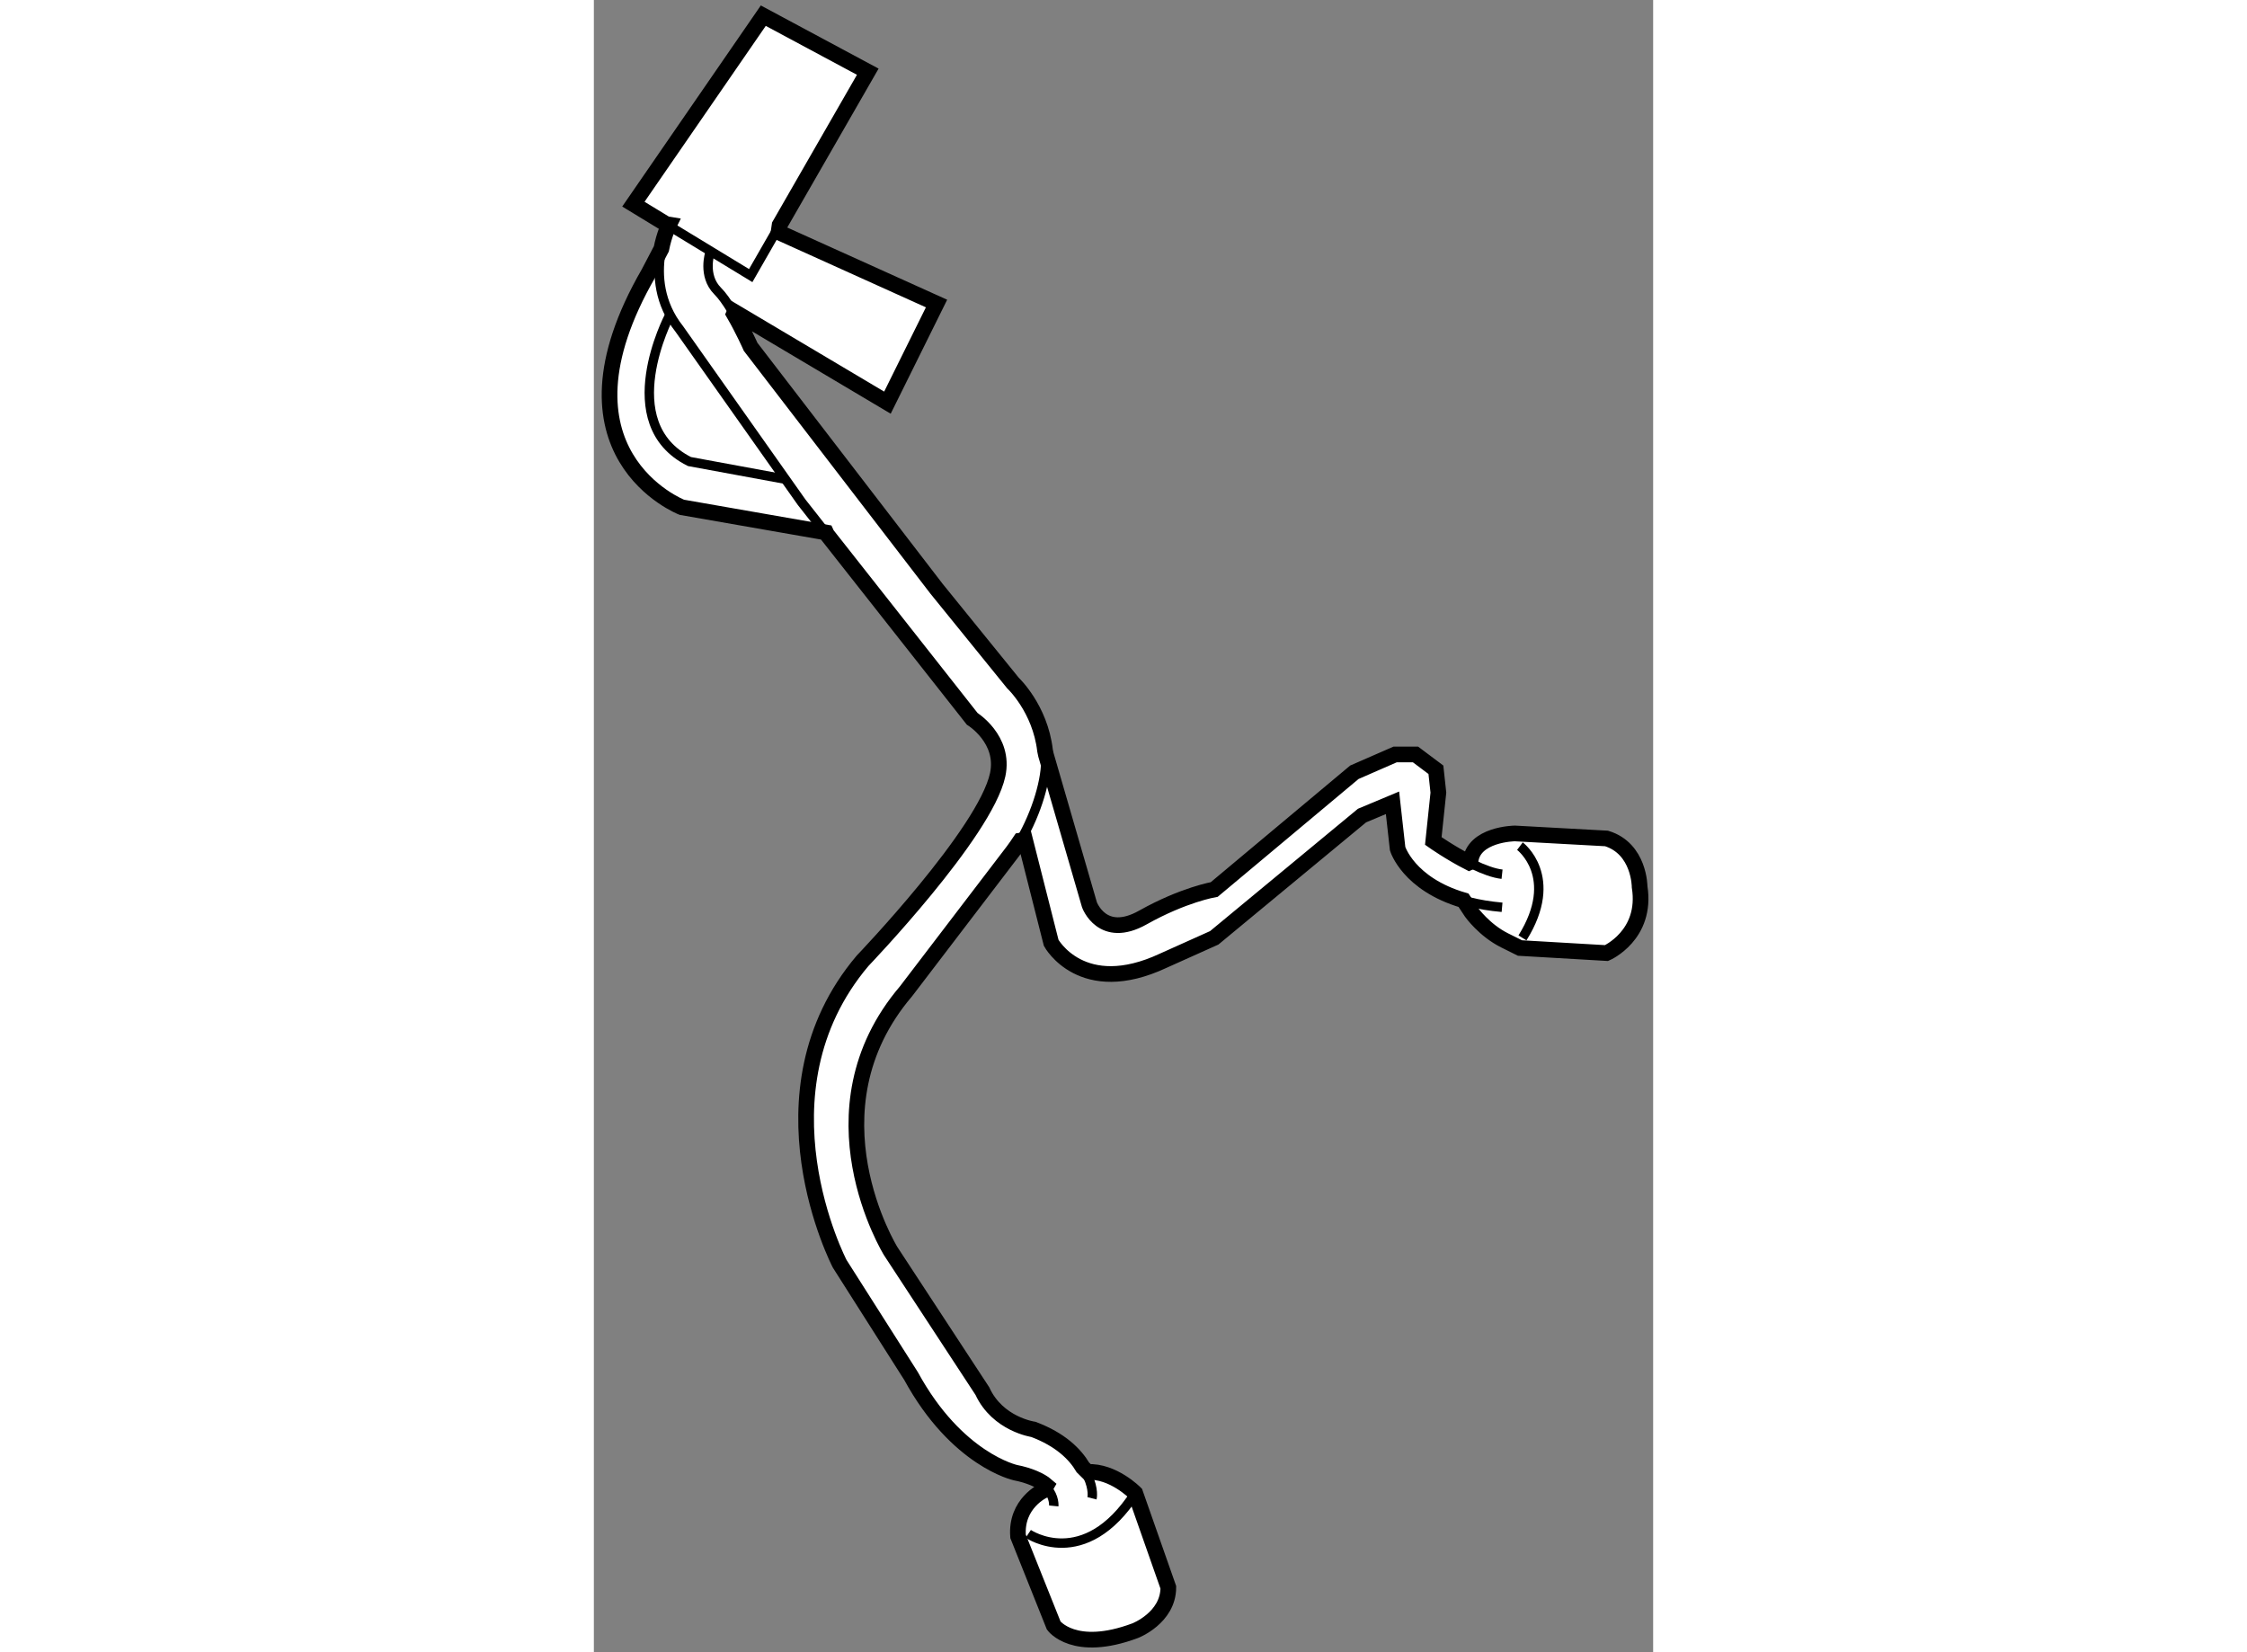 <?xml version="1.0" encoding="utf-8"?>
<!-- Generator: Adobe Illustrator 15.1.0, SVG Export Plug-In . SVG Version: 6.00 Build 0)  -->
<!DOCTYPE svg PUBLIC "-//W3C//DTD SVG 1.1//EN" "http://www.w3.org/Graphics/SVG/1.1/DTD/svg11.dtd">
<svg version="1.1" xmlns="http://www.w3.org/2000/svg" xmlns:xlink="http://www.w3.org/1999/xlink" x="0px" y="0px" width="244.8px"
	 height="180px" viewBox="55.525 96.123 33.781 52.69" enable-background="new 0 0 244.8 180" xml:space="preserve">
	
<rect x="55.525" y="96.123" width="33.781" height="52.69" fill="#808080" stroke="none"/>
	
<g><path fill="#FFFFFF" stroke="#000000" stroke-width="0.5" d="M69.942,120.195l1.387,4.78c0,0,0.408,1.138,1.706,0.407
				c1.299-0.729,2.275-0.893,2.275-0.893l4.468-3.738l1.3-0.568h0.649l0.651,0.488l0.079,0.729l-0.162,1.543
				c0,0,0.54,0.381,1.143,0.687l0.04-0.018c0.081-0.894,1.417-0.91,1.417-0.91l2.925,0.16c1.056,0.325,1.055,1.543,1.055,1.543
				c0.245,1.546-1.055,2.112-1.055,2.112l-2.761-0.161l-0.49-0.244c-0.649-0.324-1.055-0.894-1.055-0.894l-0.255-0.385
				c-1.762-0.518-2.102-1.646-2.102-1.646l-0.163-1.462l-0.972,0.407l-4.713,3.899l-1.624,0.729c-2.6,1.218-3.576-0.569-3.576-0.569
				l-0.833-3.283l-0.149,0.023c-0.073,0.111-0.152,0.223-0.237,0.338l-3.411,4.468c-3.25,3.815-0.489,8.284-0.489,8.284l2.926,4.467
				c0.487,1.058,1.624,1.219,1.624,1.219c0.865,0.324,1.331,0.792,1.58,1.212l0.148,0.146c0.817-0.043,1.521,0.674,1.521,0.674
				l1.056,3.006c0,0.974-1.056,1.381-1.056,1.381c-1.949,0.73-2.599-0.163-2.599-0.163l-1.137-2.845
				c-0.083-1.055,0.811-1.459,0.811-1.459l0.095-0.164c-0.181-0.158-0.552-0.324-0.989-0.408c0,0-1.868-0.402-3.331-3.083
				l-2.274-3.577c0,0-2.843-5.441,0.731-9.665c0,0,3.909-4.075,4.307-5.931c0.243-1.135-0.813-1.784-0.813-1.784l-4.635-5.884
				l-0.027-0.059l-4.597-0.803c0,0-4.388-1.705-1.058-7.471l0.404-0.771c0.093-0.469,0.246-0.775,0.246-0.775l-0.096-0.016
				l-1.042-0.634l4.143-6.011l3.332,1.787l-2.812,4.892l-0.033,0.226l5.038,2.275l-1.566,3.161l-4.87-2.893l-0.027,0.063
				c0.298,0.513,0.534,1.05,0.534,1.05l5.929,7.715l2.437,3.006c0,0,0.867,0.809,1.023,2.152L69.942,120.195z"></path><path fill="none" stroke="#000000" stroke-width="0.3" d="M71.27,143.184c0.211,0.447,0.141,0.721,0.141,0.721"></path><path fill="none" stroke="#000000" stroke-width="0.3" d="M69.378,145.039c0,0,1.789,1.219,3.413-1.299"></path><path fill="none" stroke="#000000" stroke-width="0.3" d="M85.058,123.107c0,0,1.299,0.975,0.081,2.926"></path><path fill="none" stroke="#000000" stroke-width="0.3" d="M57.649,104.236c-0.098,0.655-0.053,1.554,0.602,2.38l3.9,5.524
				l0.683,0.868"></path><path fill="none" stroke="#000000" stroke-width="0.3" d="M57.679,104.062c-0.002,0.012-0.005,0.025-0.007,0.039"></path><path fill="none" stroke="#000000" stroke-width="0.3" d="M59.227,104.182c0,0-0.243,0.73,0.243,1.219
				c0.143,0.142,0.292,0.355,0.433,0.585"></path><path fill="none" stroke="#000000" stroke-width="0.3" d="M83.437,124.885c0.31,0.077,0.657,0.137,1.051,0.172"></path><path fill="none" stroke="#000000" stroke-width="0.3" d="M83.574,123.696c0.32,0.153,0.647,0.277,0.914,0.306"></path><path fill="none" stroke="#000000" stroke-width="0.3" d="M69.934,120.273c0.038,0.682-0.284,1.763-0.805,2.66"></path><path fill="none" stroke="#000000" stroke-width="0.3" d="M57.925,106.213c0,0-1.787,3.411,0.649,4.629l3.087,0.569"></path><path fill="none" stroke="#000000" stroke-width="0.3" d="M69.981,143.588c0.239,0.281,0.211,0.561,0.211,0.561"></path><polyline fill="none" stroke="#000000" stroke-width="0.3" points="58.045,103.402 60.527,104.912 61.346,103.485 		"></polyline></g>


</svg>